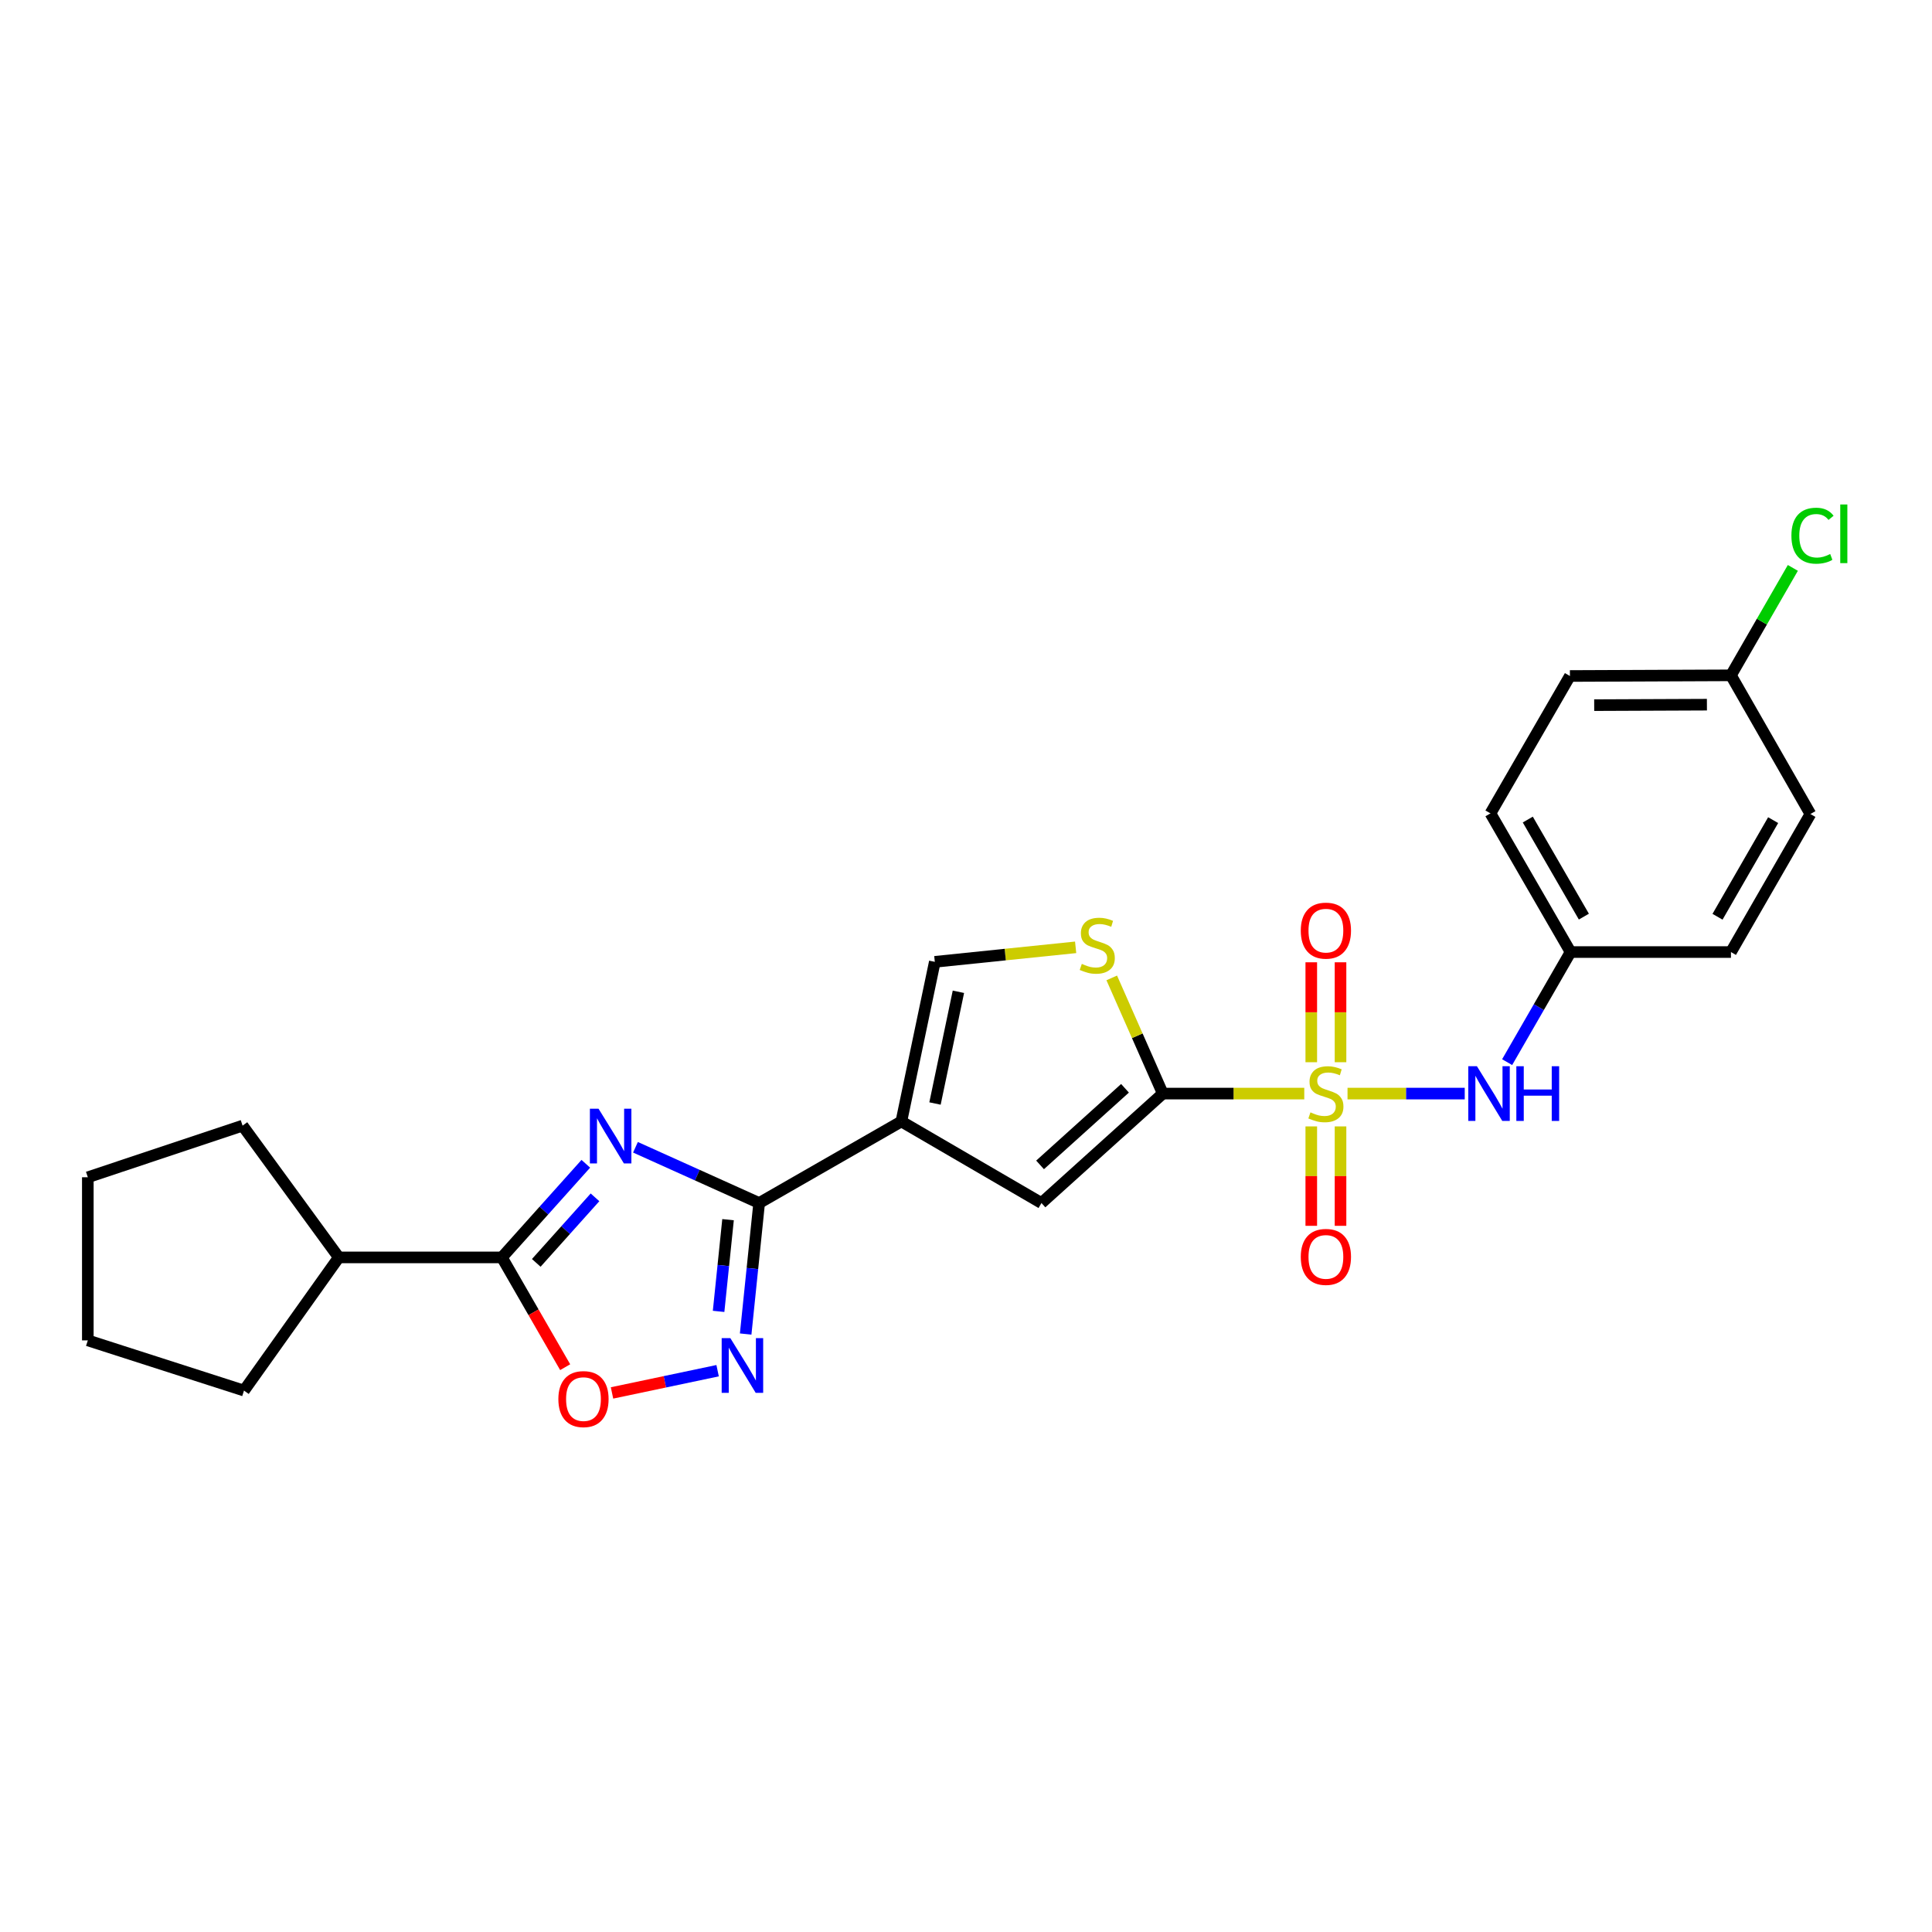<?xml version='1.0' encoding='iso-8859-1'?>
<svg version='1.1' baseProfile='full'
              xmlns='http://www.w3.org/2000/svg'
                      xmlns:rdkit='http://www.rdkit.org/xml'
                      xmlns:xlink='http://www.w3.org/1999/xlink'
                  xml:space='preserve'
width='1000px' height='1000px' viewBox='0 0 1000 1000'>
<!-- END OF HEADER -->
<rect style='opacity:1.0;fill:#FFFFFF;stroke:none' width='1000' height='1000' x='0' y='0'> </rect>
<path class='bond-1' d='M 675.092,566.038 L 638.476,566.038' style='fill:none;fill-rule:evenodd;stroke:#CCCC00;stroke-width:6px;stroke-linecap:butt;stroke-linejoin:miter;stroke-opacity:1' />
<path class='bond-1' d='M 638.476,566.038 L 601.859,566.038' style='fill:none;fill-rule:evenodd;stroke:#000000;stroke-width:6px;stroke-linecap:butt;stroke-linejoin:miter;stroke-opacity:1' />
<path class='bond-10' d='M 697.474,566.038 L 727.809,566.038' style='fill:none;fill-rule:evenodd;stroke:#CCCC00;stroke-width:6px;stroke-linecap:butt;stroke-linejoin:miter;stroke-opacity:1' />
<path class='bond-10' d='M 727.809,566.038 L 758.144,566.038' style='fill:none;fill-rule:evenodd;stroke:#0000FF;stroke-width:6px;stroke-linecap:butt;stroke-linejoin:miter;stroke-opacity:1' />
<path class='bond-11' d='M 678.714,583.029 L 678.714,608.755' style='fill:none;fill-rule:evenodd;stroke:#CCCC00;stroke-width:6px;stroke-linecap:butt;stroke-linejoin:miter;stroke-opacity:1' />
<path class='bond-11' d='M 678.714,608.755 L 678.714,634.481' style='fill:none;fill-rule:evenodd;stroke:#FF0000;stroke-width:6px;stroke-linecap:butt;stroke-linejoin:miter;stroke-opacity:1' />
<path class='bond-11' d='M 693.852,583.029 L 693.852,608.755' style='fill:none;fill-rule:evenodd;stroke:#CCCC00;stroke-width:6px;stroke-linecap:butt;stroke-linejoin:miter;stroke-opacity:1' />
<path class='bond-11' d='M 693.852,608.755 L 693.852,634.481' style='fill:none;fill-rule:evenodd;stroke:#FF0000;stroke-width:6px;stroke-linecap:butt;stroke-linejoin:miter;stroke-opacity:1' />
<path class='bond-12' d='M 693.852,549.807 L 693.852,523.943' style='fill:none;fill-rule:evenodd;stroke:#CCCC00;stroke-width:6px;stroke-linecap:butt;stroke-linejoin:miter;stroke-opacity:1' />
<path class='bond-12' d='M 693.852,523.943 L 693.852,498.079' style='fill:none;fill-rule:evenodd;stroke:#FF0000;stroke-width:6px;stroke-linecap:butt;stroke-linejoin:miter;stroke-opacity:1' />
<path class='bond-12' d='M 678.714,549.807 L 678.714,523.943' style='fill:none;fill-rule:evenodd;stroke:#CCCC00;stroke-width:6px;stroke-linecap:butt;stroke-linejoin:miter;stroke-opacity:1' />
<path class='bond-12' d='M 678.714,523.943 L 678.714,498.079' style='fill:none;fill-rule:evenodd;stroke:#FF0000;stroke-width:6px;stroke-linecap:butt;stroke-linejoin:miter;stroke-opacity:1' />
<path class='bond-0' d='M 328.915,593.828 L 360.927,608.257' style='fill:none;fill-rule:evenodd;stroke:#0000FF;stroke-width:6px;stroke-linecap:butt;stroke-linejoin:miter;stroke-opacity:1' />
<path class='bond-0' d='M 360.927,608.257 L 392.939,622.685' style='fill:none;fill-rule:evenodd;stroke:#000000;stroke-width:6px;stroke-linecap:butt;stroke-linejoin:miter;stroke-opacity:1' />
<path class='bond-5' d='M 303.219,602.372 L 281.5,626.602' style='fill:none;fill-rule:evenodd;stroke:#0000FF;stroke-width:6px;stroke-linecap:butt;stroke-linejoin:miter;stroke-opacity:1' />
<path class='bond-5' d='M 281.5,626.602 L 259.782,650.832' style='fill:none;fill-rule:evenodd;stroke:#000000;stroke-width:6px;stroke-linecap:butt;stroke-linejoin:miter;stroke-opacity:1' />
<path class='bond-5' d='M 307.975,619.744 L 292.772,636.705' style='fill:none;fill-rule:evenodd;stroke:#0000FF;stroke-width:6px;stroke-linecap:butt;stroke-linejoin:miter;stroke-opacity:1' />
<path class='bond-5' d='M 292.772,636.705 L 277.569,653.667' style='fill:none;fill-rule:evenodd;stroke:#000000;stroke-width:6px;stroke-linecap:butt;stroke-linejoin:miter;stroke-opacity:1' />
<path class='bond-6' d='M 601.859,566.038 L 539.056,622.685' style='fill:none;fill-rule:evenodd;stroke:#000000;stroke-width:6px;stroke-linecap:butt;stroke-linejoin:miter;stroke-opacity:1' />
<path class='bond-6' d='M 582.3,563.295 L 538.338,602.948' style='fill:none;fill-rule:evenodd;stroke:#000000;stroke-width:6px;stroke-linecap:butt;stroke-linejoin:miter;stroke-opacity:1' />
<path class='bond-7' d='M 601.859,566.038 L 588.648,536.1' style='fill:none;fill-rule:evenodd;stroke:#000000;stroke-width:6px;stroke-linecap:butt;stroke-linejoin:miter;stroke-opacity:1' />
<path class='bond-7' d='M 588.648,536.1 L 575.436,506.163' style='fill:none;fill-rule:evenodd;stroke:#CCCC00;stroke-width:6px;stroke-linecap:butt;stroke-linejoin:miter;stroke-opacity:1' />
<path class='bond-2' d='M 392.939,622.685 L 466.54,580.461' style='fill:none;fill-rule:evenodd;stroke:#000000;stroke-width:6px;stroke-linecap:butt;stroke-linejoin:miter;stroke-opacity:1' />
<path class='bond-4' d='M 392.939,622.685 L 389.447,656.588' style='fill:none;fill-rule:evenodd;stroke:#000000;stroke-width:6px;stroke-linecap:butt;stroke-linejoin:miter;stroke-opacity:1' />
<path class='bond-4' d='M 389.447,656.588 L 385.954,690.491' style='fill:none;fill-rule:evenodd;stroke:#0000FF;stroke-width:6px;stroke-linecap:butt;stroke-linejoin:miter;stroke-opacity:1' />
<path class='bond-4' d='M 376.834,631.305 L 374.389,655.037' style='fill:none;fill-rule:evenodd;stroke:#000000;stroke-width:6px;stroke-linecap:butt;stroke-linejoin:miter;stroke-opacity:1' />
<path class='bond-4' d='M 374.389,655.037 L 371.944,678.769' style='fill:none;fill-rule:evenodd;stroke:#0000FF;stroke-width:6px;stroke-linecap:butt;stroke-linejoin:miter;stroke-opacity:1' />
<path class='bond-3' d='M 466.54,580.461 L 539.056,622.685' style='fill:none;fill-rule:evenodd;stroke:#000000;stroke-width:6px;stroke-linecap:butt;stroke-linejoin:miter;stroke-opacity:1' />
<path class='bond-25' d='M 466.54,580.461 L 483.856,497.845' style='fill:none;fill-rule:evenodd;stroke:#000000;stroke-width:6px;stroke-linecap:butt;stroke-linejoin:miter;stroke-opacity:1' />
<path class='bond-25' d='M 483.953,571.173 L 496.074,513.342' style='fill:none;fill-rule:evenodd;stroke:#000000;stroke-width:6px;stroke-linecap:butt;stroke-linejoin:miter;stroke-opacity:1' />
<path class='bond-8' d='M 371.436,709.468 L 344.108,715.223' style='fill:none;fill-rule:evenodd;stroke:#0000FF;stroke-width:6px;stroke-linecap:butt;stroke-linejoin:miter;stroke-opacity:1' />
<path class='bond-8' d='M 344.108,715.223 L 316.78,720.977' style='fill:none;fill-rule:evenodd;stroke:#FF0000;stroke-width:6px;stroke-linecap:butt;stroke-linejoin:miter;stroke-opacity:1' />
<path class='bond-13' d='M 259.782,650.832 L 175.358,650.832' style='fill:none;fill-rule:evenodd;stroke:#000000;stroke-width:6px;stroke-linecap:butt;stroke-linejoin:miter;stroke-opacity:1' />
<path class='bond-27' d='M 259.782,650.832 L 276.158,679.243' style='fill:none;fill-rule:evenodd;stroke:#000000;stroke-width:6px;stroke-linecap:butt;stroke-linejoin:miter;stroke-opacity:1' />
<path class='bond-27' d='M 276.158,679.243 L 292.534,707.654' style='fill:none;fill-rule:evenodd;stroke:#FF0000;stroke-width:6px;stroke-linecap:butt;stroke-linejoin:miter;stroke-opacity:1' />
<path class='bond-9' d='M 556.75,490.336 L 520.303,494.09' style='fill:none;fill-rule:evenodd;stroke:#CCCC00;stroke-width:6px;stroke-linecap:butt;stroke-linejoin:miter;stroke-opacity:1' />
<path class='bond-9' d='M 520.303,494.09 L 483.856,497.845' style='fill:none;fill-rule:evenodd;stroke:#000000;stroke-width:6px;stroke-linecap:butt;stroke-linejoin:miter;stroke-opacity:1' />
<path class='bond-14' d='M 780.092,549.764 L 796.508,521.273' style='fill:none;fill-rule:evenodd;stroke:#0000FF;stroke-width:6px;stroke-linecap:butt;stroke-linejoin:miter;stroke-opacity:1' />
<path class='bond-14' d='M 796.508,521.273 L 812.923,492.782' style='fill:none;fill-rule:evenodd;stroke:#000000;stroke-width:6px;stroke-linecap:butt;stroke-linejoin:miter;stroke-opacity:1' />
<path class='bond-21' d='M 175.358,650.832 L 125.556,582.63' style='fill:none;fill-rule:evenodd;stroke:#000000;stroke-width:6px;stroke-linecap:butt;stroke-linejoin:miter;stroke-opacity:1' />
<path class='bond-22' d='M 175.358,650.832 L 126.296,719.766' style='fill:none;fill-rule:evenodd;stroke:#000000;stroke-width:6px;stroke-linecap:butt;stroke-linejoin:miter;stroke-opacity:1' />
<path class='bond-17' d='M 812.923,492.782 L 895.934,492.782' style='fill:none;fill-rule:evenodd;stroke:#000000;stroke-width:6px;stroke-linecap:butt;stroke-linejoin:miter;stroke-opacity:1' />
<path class='bond-18' d='M 812.923,492.782 L 771.456,421.006' style='fill:none;fill-rule:evenodd;stroke:#000000;stroke-width:6px;stroke-linecap:butt;stroke-linejoin:miter;stroke-opacity:1' />
<path class='bond-18' d='M 819.81,474.443 L 790.783,424.2' style='fill:none;fill-rule:evenodd;stroke:#000000;stroke-width:6px;stroke-linecap:butt;stroke-linejoin:miter;stroke-opacity:1' />
<path class='bond-15' d='M 895.934,349.55 L 812.587,349.894' style='fill:none;fill-rule:evenodd;stroke:#000000;stroke-width:6px;stroke-linecap:butt;stroke-linejoin:miter;stroke-opacity:1' />
<path class='bond-15' d='M 883.495,364.739 L 825.152,364.98' style='fill:none;fill-rule:evenodd;stroke:#000000;stroke-width:6px;stroke-linecap:butt;stroke-linejoin:miter;stroke-opacity:1' />
<path class='bond-16' d='M 895.934,349.55 L 911.956,321.748' style='fill:none;fill-rule:evenodd;stroke:#000000;stroke-width:6px;stroke-linecap:butt;stroke-linejoin:miter;stroke-opacity:1' />
<path class='bond-16' d='M 911.956,321.748 L 927.977,293.947' style='fill:none;fill-rule:evenodd;stroke:#00CC00;stroke-width:6px;stroke-linecap:butt;stroke-linejoin:miter;stroke-opacity:1' />
<path class='bond-26' d='M 895.934,349.55 L 937.066,421.342' style='fill:none;fill-rule:evenodd;stroke:#000000;stroke-width:6px;stroke-linecap:butt;stroke-linejoin:miter;stroke-opacity:1' />
<path class='bond-20' d='M 895.934,492.782 L 937.066,421.342' style='fill:none;fill-rule:evenodd;stroke:#000000;stroke-width:6px;stroke-linecap:butt;stroke-linejoin:miter;stroke-opacity:1' />
<path class='bond-20' d='M 888.986,474.513 L 917.778,424.505' style='fill:none;fill-rule:evenodd;stroke:#000000;stroke-width:6px;stroke-linecap:butt;stroke-linejoin:miter;stroke-opacity:1' />
<path class='bond-19' d='M 771.456,421.006 L 812.587,349.894' style='fill:none;fill-rule:evenodd;stroke:#000000;stroke-width:6px;stroke-linecap:butt;stroke-linejoin:miter;stroke-opacity:1' />
<path class='bond-23' d='M 125.556,582.63 L 45.455,609.347' style='fill:none;fill-rule:evenodd;stroke:#000000;stroke-width:6px;stroke-linecap:butt;stroke-linejoin:miter;stroke-opacity:1' />
<path class='bond-24' d='M 126.296,719.766 L 45.455,693.78' style='fill:none;fill-rule:evenodd;stroke:#000000;stroke-width:6px;stroke-linecap:butt;stroke-linejoin:miter;stroke-opacity:1' />
<path class='bond-28' d='M 45.455,609.347 L 45.455,693.78' style='fill:none;fill-rule:evenodd;stroke:#000000;stroke-width:6px;stroke-linecap:butt;stroke-linejoin:miter;stroke-opacity:1' />
<path  class='atom-0' d='M 678.283 575.758
Q 678.603 575.878, 679.923 576.438
Q 681.243 576.998, 682.683 577.358
Q 684.163 577.678, 685.603 577.678
Q 688.283 577.678, 689.843 576.398
Q 691.403 575.078, 691.403 572.798
Q 691.403 571.238, 690.603 570.278
Q 689.843 569.318, 688.643 568.798
Q 687.443 568.278, 685.443 567.678
Q 682.923 566.918, 681.403 566.198
Q 679.923 565.478, 678.843 563.958
Q 677.803 562.438, 677.803 559.878
Q 677.803 556.318, 680.203 554.118
Q 682.643 551.918, 687.443 551.918
Q 690.723 551.918, 694.443 553.478
L 693.523 556.558
Q 690.123 555.158, 687.563 555.158
Q 684.803 555.158, 683.283 556.318
Q 681.763 557.438, 681.803 559.398
Q 681.803 560.918, 682.563 561.838
Q 683.363 562.758, 684.483 563.278
Q 685.643 563.798, 687.563 564.398
Q 690.123 565.198, 691.643 565.998
Q 693.163 566.798, 694.243 568.438
Q 695.363 570.038, 695.363 572.798
Q 695.363 576.718, 692.723 578.838
Q 690.123 580.918, 685.763 580.918
Q 683.243 580.918, 681.323 580.358
Q 679.443 579.838, 677.203 578.918
L 678.283 575.758
' fill='#CCCC00'/>
<path  class='atom-1' d='M 309.807 573.878
L 319.087 588.878
Q 320.007 590.358, 321.487 593.038
Q 322.967 595.718, 323.047 595.878
L 323.047 573.878
L 326.807 573.878
L 326.807 602.198
L 322.927 602.198
L 312.967 585.798
Q 311.807 583.878, 310.567 581.678
Q 309.367 579.478, 309.007 578.798
L 309.007 602.198
L 305.327 602.198
L 305.327 573.878
L 309.807 573.878
' fill='#0000FF'/>
<path  class='atom-5' d='M 378.017 692.604
L 387.297 707.604
Q 388.217 709.084, 389.697 711.764
Q 391.177 714.444, 391.257 714.604
L 391.257 692.604
L 395.017 692.604
L 395.017 720.924
L 391.137 720.924
L 381.177 704.524
Q 380.017 702.604, 378.777 700.404
Q 377.577 698.204, 377.217 697.524
L 377.217 720.924
L 373.537 720.924
L 373.537 692.604
L 378.017 692.604
' fill='#0000FF'/>
<path  class='atom-8' d='M 559.943 498.903
Q 560.263 499.023, 561.583 499.583
Q 562.903 500.143, 564.343 500.503
Q 565.823 500.823, 567.263 500.823
Q 569.943 500.823, 571.503 499.543
Q 573.063 498.223, 573.063 495.943
Q 573.063 494.383, 572.263 493.423
Q 571.503 492.463, 570.303 491.943
Q 569.103 491.423, 567.103 490.823
Q 564.583 490.063, 563.063 489.343
Q 561.583 488.623, 560.503 487.103
Q 559.463 485.583, 559.463 483.023
Q 559.463 479.463, 561.863 477.263
Q 564.303 475.063, 569.103 475.063
Q 572.383 475.063, 576.103 476.623
L 575.183 479.703
Q 571.783 478.303, 569.223 478.303
Q 566.463 478.303, 564.943 479.463
Q 563.423 480.583, 563.463 482.543
Q 563.463 484.063, 564.223 484.983
Q 565.023 485.903, 566.143 486.423
Q 567.303 486.943, 569.223 487.543
Q 571.783 488.343, 573.303 489.143
Q 574.823 489.943, 575.903 491.583
Q 577.023 493.183, 577.023 495.943
Q 577.023 499.863, 574.383 501.983
Q 571.783 504.063, 567.423 504.063
Q 564.903 504.063, 562.983 503.503
Q 561.103 502.983, 558.863 502.063
L 559.943 498.903
' fill='#CCCC00'/>
<path  class='atom-9' d='M 289.006 724.168
Q 289.006 717.368, 292.366 713.568
Q 295.726 709.768, 302.006 709.768
Q 308.286 709.768, 311.646 713.568
Q 315.006 717.368, 315.006 724.168
Q 315.006 731.048, 311.606 734.968
Q 308.206 738.848, 302.006 738.848
Q 295.766 738.848, 292.366 734.968
Q 289.006 731.088, 289.006 724.168
M 302.006 735.648
Q 306.326 735.648, 308.646 732.768
Q 311.006 729.848, 311.006 724.168
Q 311.006 718.608, 308.646 715.808
Q 306.326 712.968, 302.006 712.968
Q 297.686 712.968, 295.326 715.768
Q 293.006 718.568, 293.006 724.168
Q 293.006 729.888, 295.326 732.768
Q 297.686 735.648, 302.006 735.648
' fill='#FF0000'/>
<path  class='atom-11' d='M 764.456 551.878
L 773.736 566.878
Q 774.656 568.358, 776.136 571.038
Q 777.616 573.718, 777.696 573.878
L 777.696 551.878
L 781.456 551.878
L 781.456 580.198
L 777.576 580.198
L 767.616 563.798
Q 766.456 561.878, 765.216 559.678
Q 764.016 557.478, 763.656 556.798
L 763.656 580.198
L 759.976 580.198
L 759.976 551.878
L 764.456 551.878
' fill='#0000FF'/>
<path  class='atom-11' d='M 784.856 551.878
L 788.696 551.878
L 788.696 563.918
L 803.176 563.918
L 803.176 551.878
L 807.016 551.878
L 807.016 580.198
L 803.176 580.198
L 803.176 567.118
L 788.696 567.118
L 788.696 580.198
L 784.856 580.198
L 784.856 551.878
' fill='#0000FF'/>
<path  class='atom-12' d='M 673.283 650.567
Q 673.283 643.767, 676.643 639.967
Q 680.003 636.167, 686.283 636.167
Q 692.563 636.167, 695.923 639.967
Q 699.283 643.767, 699.283 650.567
Q 699.283 657.447, 695.883 661.367
Q 692.483 665.247, 686.283 665.247
Q 680.043 665.247, 676.643 661.367
Q 673.283 657.487, 673.283 650.567
M 686.283 662.047
Q 690.603 662.047, 692.923 659.167
Q 695.283 656.247, 695.283 650.567
Q 695.283 645.007, 692.923 642.207
Q 690.603 639.367, 686.283 639.367
Q 681.963 639.367, 679.603 642.167
Q 677.283 644.967, 677.283 650.567
Q 677.283 656.287, 679.603 659.167
Q 681.963 662.047, 686.283 662.047
' fill='#FF0000'/>
<path  class='atom-13' d='M 673.283 481.694
Q 673.283 474.894, 676.643 471.094
Q 680.003 467.294, 686.283 467.294
Q 692.563 467.294, 695.923 471.094
Q 699.283 474.894, 699.283 481.694
Q 699.283 488.574, 695.883 492.494
Q 692.483 496.374, 686.283 496.374
Q 680.043 496.374, 676.643 492.494
Q 673.283 488.614, 673.283 481.694
M 686.283 493.174
Q 690.603 493.174, 692.923 490.294
Q 695.283 487.374, 695.283 481.694
Q 695.283 476.134, 692.923 473.334
Q 690.603 470.494, 686.283 470.494
Q 681.963 470.494, 679.603 473.294
Q 677.283 476.094, 677.283 481.694
Q 677.283 487.414, 679.603 490.294
Q 681.963 493.174, 686.283 493.174
' fill='#FF0000'/>
<path  class='atom-17' d='M 927.231 277.274
Q 927.231 270.234, 930.511 266.554
Q 933.831 262.834, 940.111 262.834
Q 945.951 262.834, 949.071 266.954
L 946.431 269.114
Q 944.151 266.114, 940.111 266.114
Q 935.831 266.114, 933.551 268.994
Q 931.311 271.834, 931.311 277.274
Q 931.311 282.874, 933.631 285.754
Q 935.991 288.634, 940.551 288.634
Q 943.671 288.634, 947.311 286.754
L 948.431 289.754
Q 946.951 290.714, 944.711 291.274
Q 942.471 291.834, 939.991 291.834
Q 933.831 291.834, 930.511 288.074
Q 927.231 284.314, 927.231 277.274
' fill='#00CC00'/>
<path  class='atom-17' d='M 952.511 261.114
L 956.191 261.114
L 956.191 291.474
L 952.511 291.474
L 952.511 261.114
' fill='#00CC00'/>
</svg>
